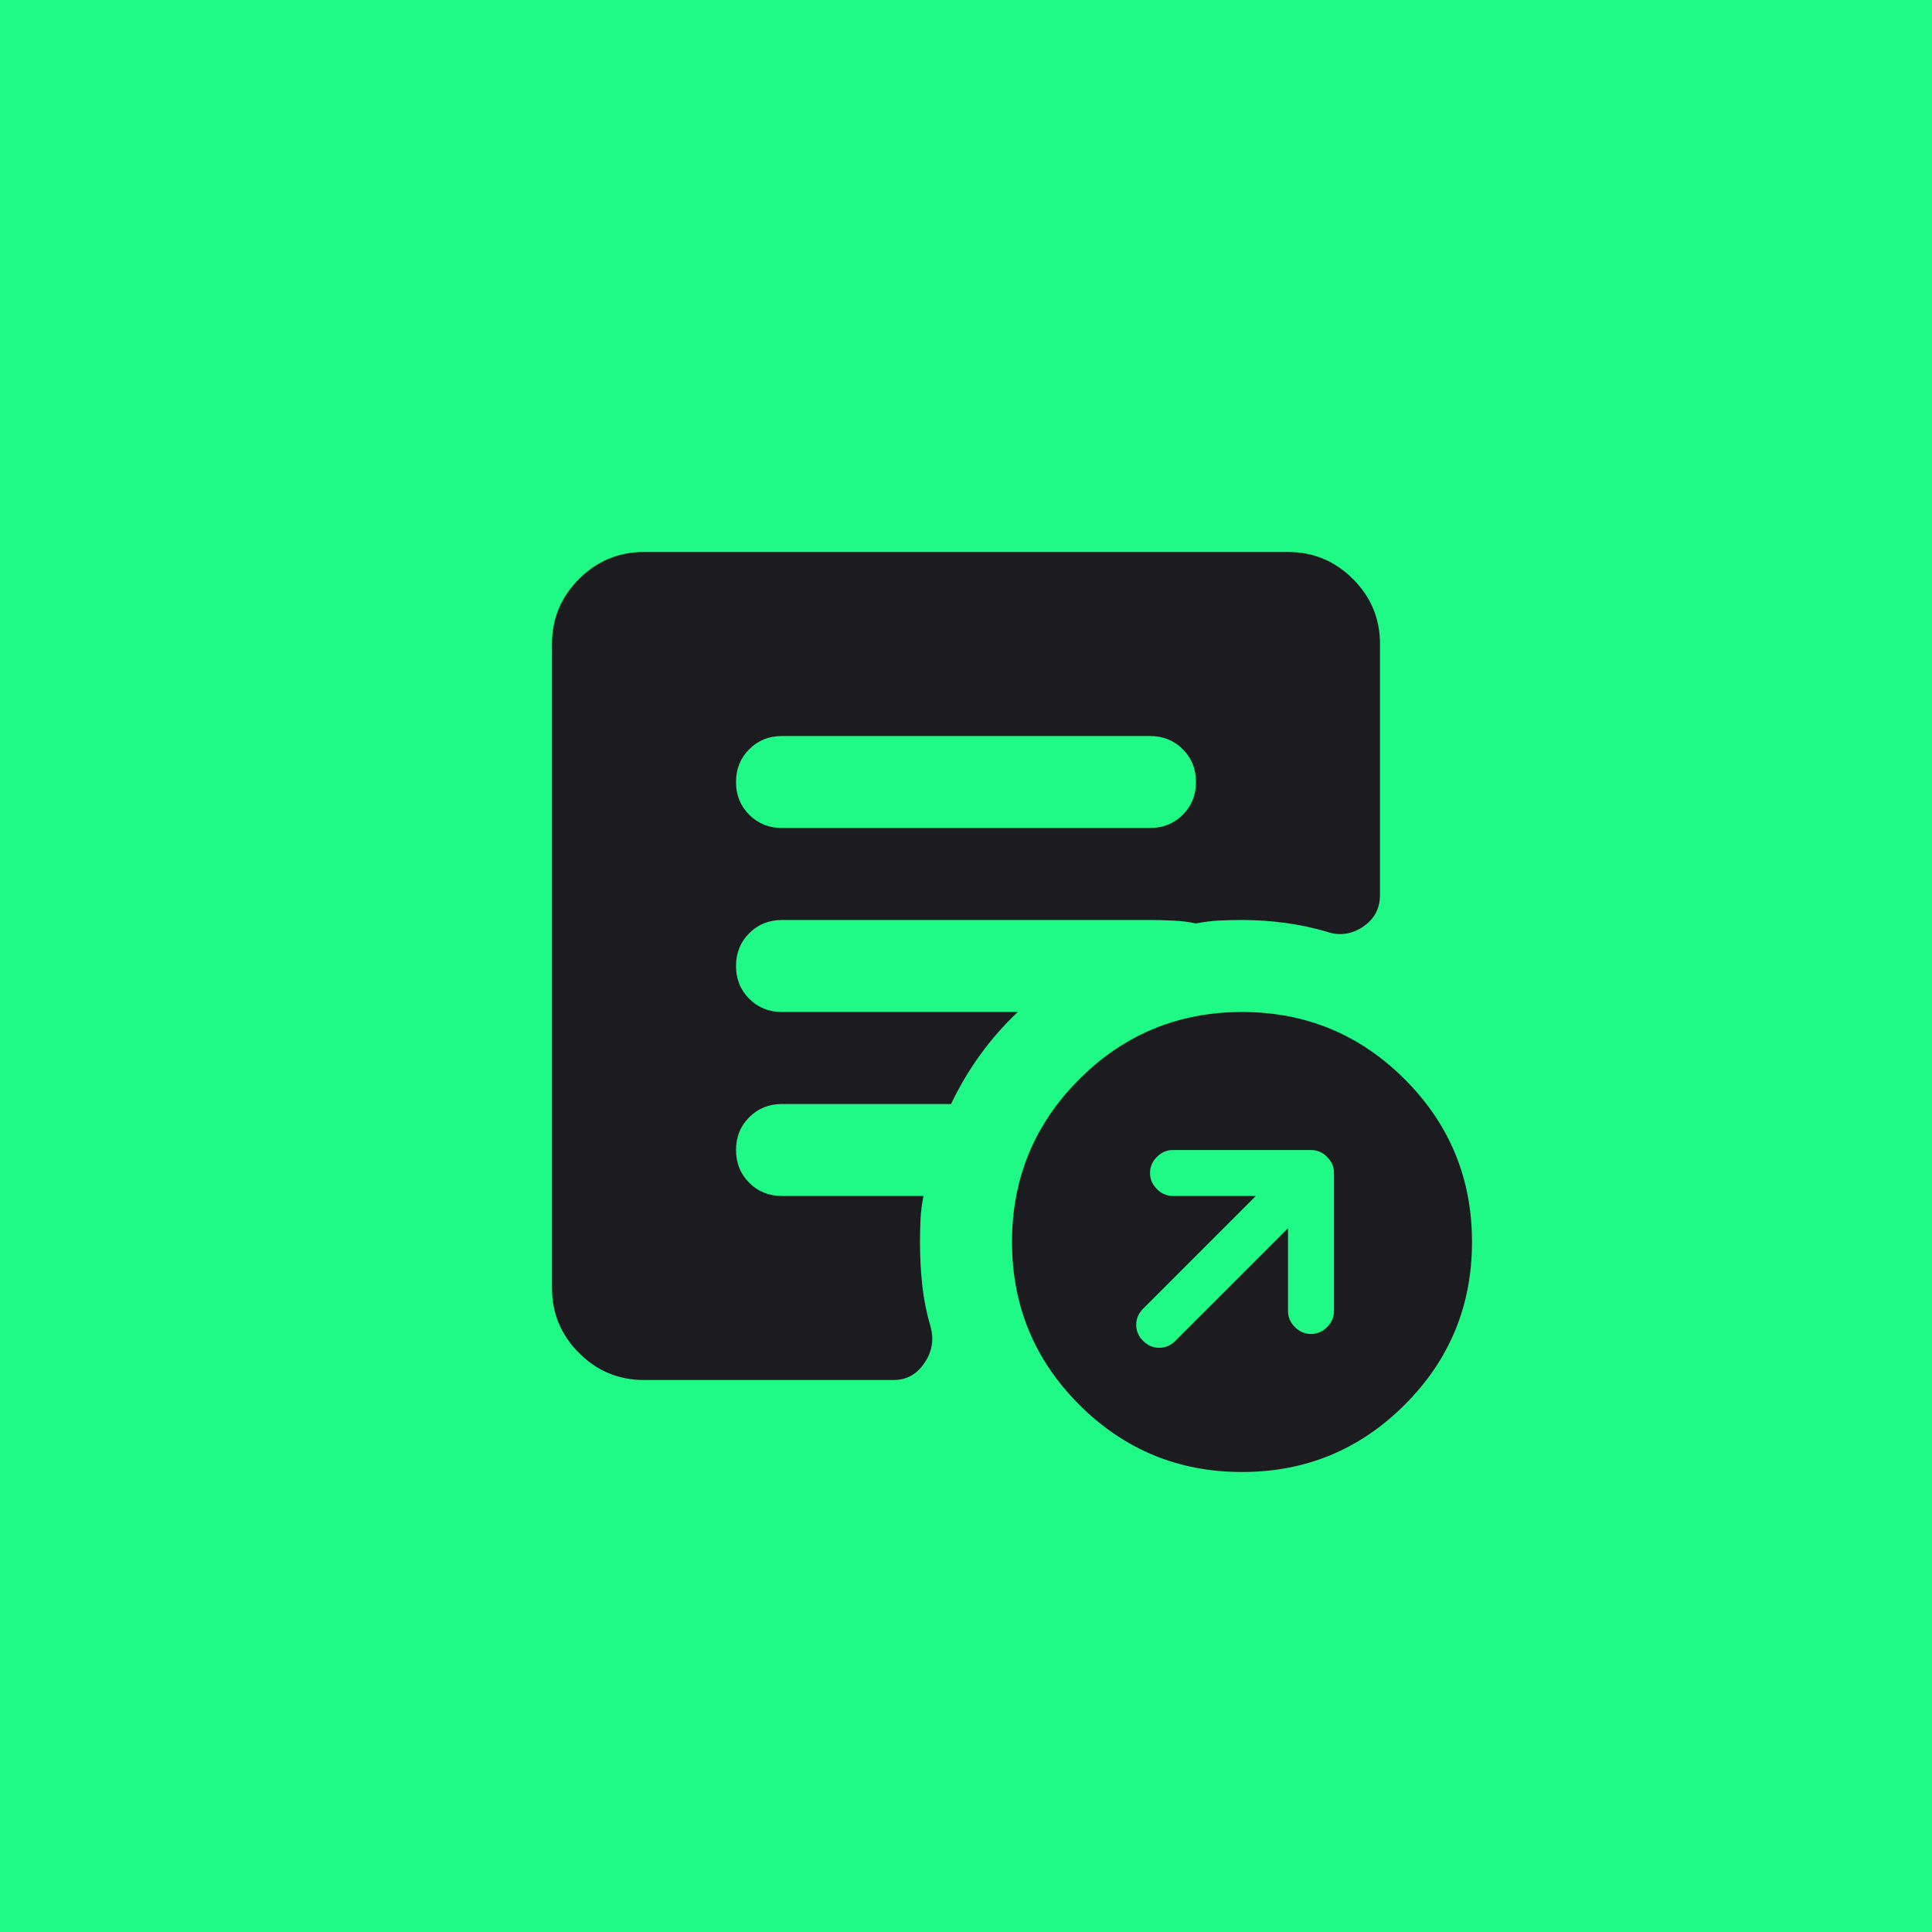 <?xml version="1.0" encoding="UTF-8"?> <svg xmlns="http://www.w3.org/2000/svg" width="70" height="70" viewBox="0 0 70 70" fill="none"><g clip-path="url(#clip0_1872_771)"><rect width="70" height="70" fill="#1EFA85"></rect><mask id="mask0_1872_771" style="mask-type:alpha" maskUnits="userSpaceOnUse" x="15" y="15" width="40" height="40"><rect x="15" y="15" width="40" height="40" fill="#D9D9D9"></rect></mask><g mask="url(#mask0_1872_771)"><path d="M46.667 44.5V47.5C46.667 47.722 46.75 47.917 46.917 48.083C47.083 48.25 47.278 48.333 47.5 48.333C47.722 48.333 47.917 48.25 48.083 48.083C48.25 47.917 48.333 47.722 48.333 47.5V42.5C48.333 42.278 48.25 42.083 48.083 41.917C47.917 41.75 47.722 41.667 47.5 41.667H42.5C42.278 41.667 42.083 41.75 41.917 41.917C41.75 42.083 41.667 42.278 41.667 42.5C41.667 42.722 41.75 42.917 41.917 43.083C42.083 43.25 42.278 43.333 42.5 43.333H45.5L41.417 47.417C41.25 47.583 41.167 47.778 41.167 48C41.167 48.222 41.25 48.417 41.417 48.583C41.583 48.75 41.778 48.833 42 48.833C42.222 48.833 42.417 48.75 42.583 48.583L46.667 44.5ZM45 53.333C42.694 53.333 40.729 52.521 39.104 50.896C37.479 49.271 36.667 47.306 36.667 45C36.667 42.694 37.479 40.729 39.104 39.104C40.729 37.479 42.694 36.667 45 36.667C47.306 36.667 49.271 37.479 50.896 39.104C52.521 40.729 53.333 42.694 53.333 45C53.333 47.306 52.521 49.271 50.896 50.896C49.271 52.521 47.306 53.333 45 53.333ZM28.333 30H41.667C42.139 30 42.535 29.84 42.854 29.521C43.174 29.201 43.333 28.806 43.333 28.333C43.333 27.861 43.174 27.465 42.854 27.146C42.535 26.826 42.139 26.667 41.667 26.667H28.333C27.861 26.667 27.465 26.826 27.146 27.146C26.826 27.465 26.667 27.861 26.667 28.333C26.667 28.806 26.826 29.201 27.146 29.521C27.465 29.84 27.861 30 28.333 30ZM23.333 50C22.417 50 21.632 49.674 20.979 49.021C20.326 48.368 20 47.583 20 46.667V23.333C20 22.417 20.326 21.632 20.979 20.979C21.632 20.326 22.417 20 23.333 20H46.667C47.583 20 48.368 20.326 49.021 20.979C49.674 21.632 50 22.417 50 23.333V32.417C50 32.917 49.792 33.306 49.375 33.583C48.958 33.861 48.514 33.917 48.042 33.75C47.569 33.611 47.076 33.507 46.562 33.438C46.049 33.368 45.528 33.333 45 33.333C44.694 33.333 44.41 33.34 44.146 33.354C43.882 33.368 43.611 33.403 43.333 33.458C43.083 33.403 42.806 33.368 42.5 33.354C42.194 33.34 41.917 33.333 41.667 33.333H28.333C27.861 33.333 27.465 33.493 27.146 33.812C26.826 34.132 26.667 34.528 26.667 35C26.667 35.472 26.826 35.868 27.146 36.188C27.465 36.507 27.861 36.667 28.333 36.667H36.875C36.375 37.139 35.924 37.653 35.521 38.208C35.118 38.764 34.764 39.361 34.458 40H28.333C27.861 40 27.465 40.16 27.146 40.479C26.826 40.799 26.667 41.194 26.667 41.667C26.667 42.139 26.826 42.535 27.146 42.854C27.465 43.174 27.861 43.333 28.333 43.333H33.458C33.403 43.611 33.368 43.882 33.354 44.146C33.34 44.41 33.333 44.694 33.333 45C33.333 45.556 33.361 46.083 33.417 46.583C33.472 47.083 33.569 47.569 33.708 48.042C33.847 48.514 33.778 48.958 33.5 49.375C33.222 49.792 32.847 50 32.375 50H23.333Z" fill="#1C1B1F"></path></g></g><defs><clipPath id="clip0_1872_771"><rect width="70" height="70" fill="white"></rect></clipPath></defs></svg> 
